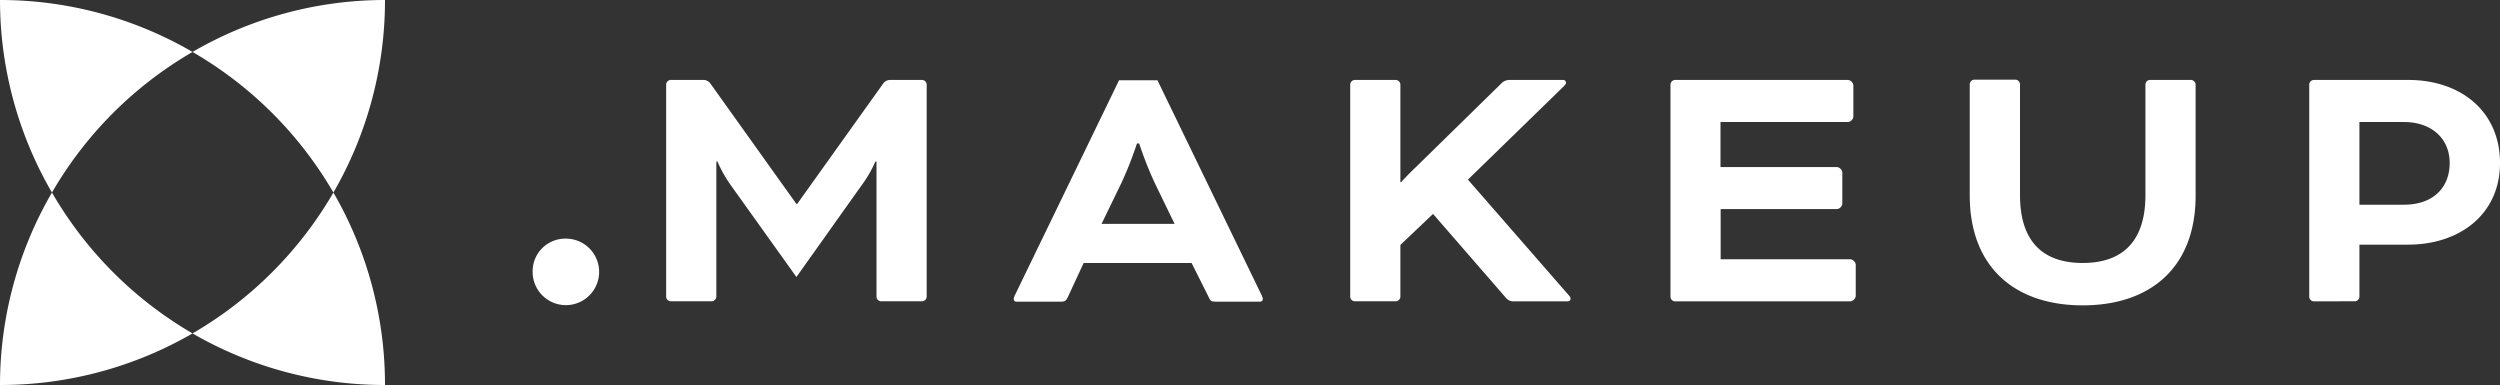 <svg xmlns="http://www.w3.org/2000/svg" width="336.82" height="51.87" viewBox="0 0 336.82 51.87"><rect x="0" y="0" width="336.82" height="51.87" fill="#333333" stroke="none"/><defs><style>.cls-1{fill:#fff;}</style></defs><g id="Layer_2" data-name="Layer 2"><g id="Presentation"><path class="cls-1" d="M76.23,32.15a4.48,4.48,0,1,1-4.47,4.47A4.4,4.4,0,0,1,76.23,32.15Z"/><path class="cls-1" d="M124.25,10.77a.65.65,0,0,1,.6.6V40a.64.64,0,0,1-.6.59h-5.57a.64.64,0,0,1-.59-.59V21.76h-.15a16.3,16.3,0,0,1-1.84,3.18l-8.8,12.38L98.45,24.94a17.58,17.58,0,0,1-1.79-3.18h-.15V40a.64.64,0,0,1-.59.59H90.35a.64.64,0,0,1-.6-.59V11.37a.65.65,0,0,1,.6-.6h4.37a1.14,1.14,0,0,1,1,.5l11.58,16.21h.1l11.58-16.21a1.14,1.14,0,0,1,.95-.5Z"/><path class="cls-1" d="M160.54,35.43H146L143.88,40c-.29.59-.44.64-1,.64h-5.92a.35.35,0,0,1-.39-.35,1.64,1.64,0,0,1,.2-.59l14-28.89h5.17l14,28.89a1.64,1.64,0,0,1,.2.59.36.36,0,0,1-.4.35h-5.91c-.6,0-.75-.05-1-.64Zm-12.13-5.27h9.84l-2.68-5.52a49.83,49.83,0,0,1-2.09-5.31h-.3a49.83,49.83,0,0,1-2.09,5.31Z"/><path class="cls-1" d="M197.77,24.2l13.57,15.56c.2.2.25.29.25.49s-.1.35-.45.35H204a1.29,1.29,0,0,1-1.09-.45l-9.84-11.33L188.67,33v7a.64.64,0,0,1-.6.59h-5.56a.64.64,0,0,1-.6-.59V11.37a.65.65,0,0,1,.6-.6h5.56a.65.65,0,0,1,.6.6V24.54h.1s.85-.94,1.89-1.93l11.53-11.29a1.6,1.6,0,0,1,1.29-.55h7.06a.4.4,0,0,1,.45.35c0,.15-.05.25-.35.55Z"/><path class="cls-1" d="M231.82,28.17v6.76h17.5a.85.85,0,0,1,.7.7v4.28a.85.85,0,0,1-.7.69H225.66a.64.64,0,0,1-.6-.59V11.37a.65.65,0,0,1,.6-.6H249a.85.85,0,0,1,.7.7v4.28a.85.85,0,0,1-.7.69h-17.2v6.07h15.71a.84.84,0,0,1,.7.69v4.28a.84.84,0,0,1-.7.69Z"/><path class="cls-1" d="M289.05,11.37a.64.64,0,0,1,.59-.6h5.57a.65.65,0,0,1,.6.6v15c0,9.65-6.07,14.77-15.21,14.77S265.38,36,265.38,26.33v-15a.65.65,0,0,1,.6-.6h5.57a.65.65,0,0,1,.6.6V26.28c0,6.17,3,9.15,8.45,9.15s8.45-3,8.45-9.15Z"/><path class="cls-1" d="M311.72,40.6a.64.64,0,0,1-.6-.59V11.37a.65.65,0,0,1,.6-.6h12.72c7.21,0,12.38,4.33,12.38,11.19s-5.37,11-12.38,11h-6.56V40a.64.64,0,0,1-.59.59Zm6.16-24.16V27.58h6c3.92,0,6.16-2.29,6.16-5.62s-2.48-5.52-6.16-5.52Z"/><path class="cls-1" d="M25.94,7A51.59,51.59,0,0,0,0,0,51.62,51.62,0,0,0,7,25.94,52,52,0,0,1,25.94,7Z"/><path class="cls-1" d="M44.92,25.94A51.72,51.72,0,0,0,51.87,0,51.56,51.56,0,0,0,25.94,7,52.11,52.11,0,0,1,44.92,25.94Z"/><path class="cls-1" d="M7,25.94A51.56,51.56,0,0,0,0,51.87a51.69,51.69,0,0,0,25.94-6.95A52.11,52.11,0,0,1,7,25.94Z"/><path class="cls-1" d="M25.94,44.92a51.65,51.65,0,0,0,25.93,6.95,51.65,51.65,0,0,0-6.95-25.93A52.18,52.18,0,0,1,25.94,44.92Z"/></g></g></svg>